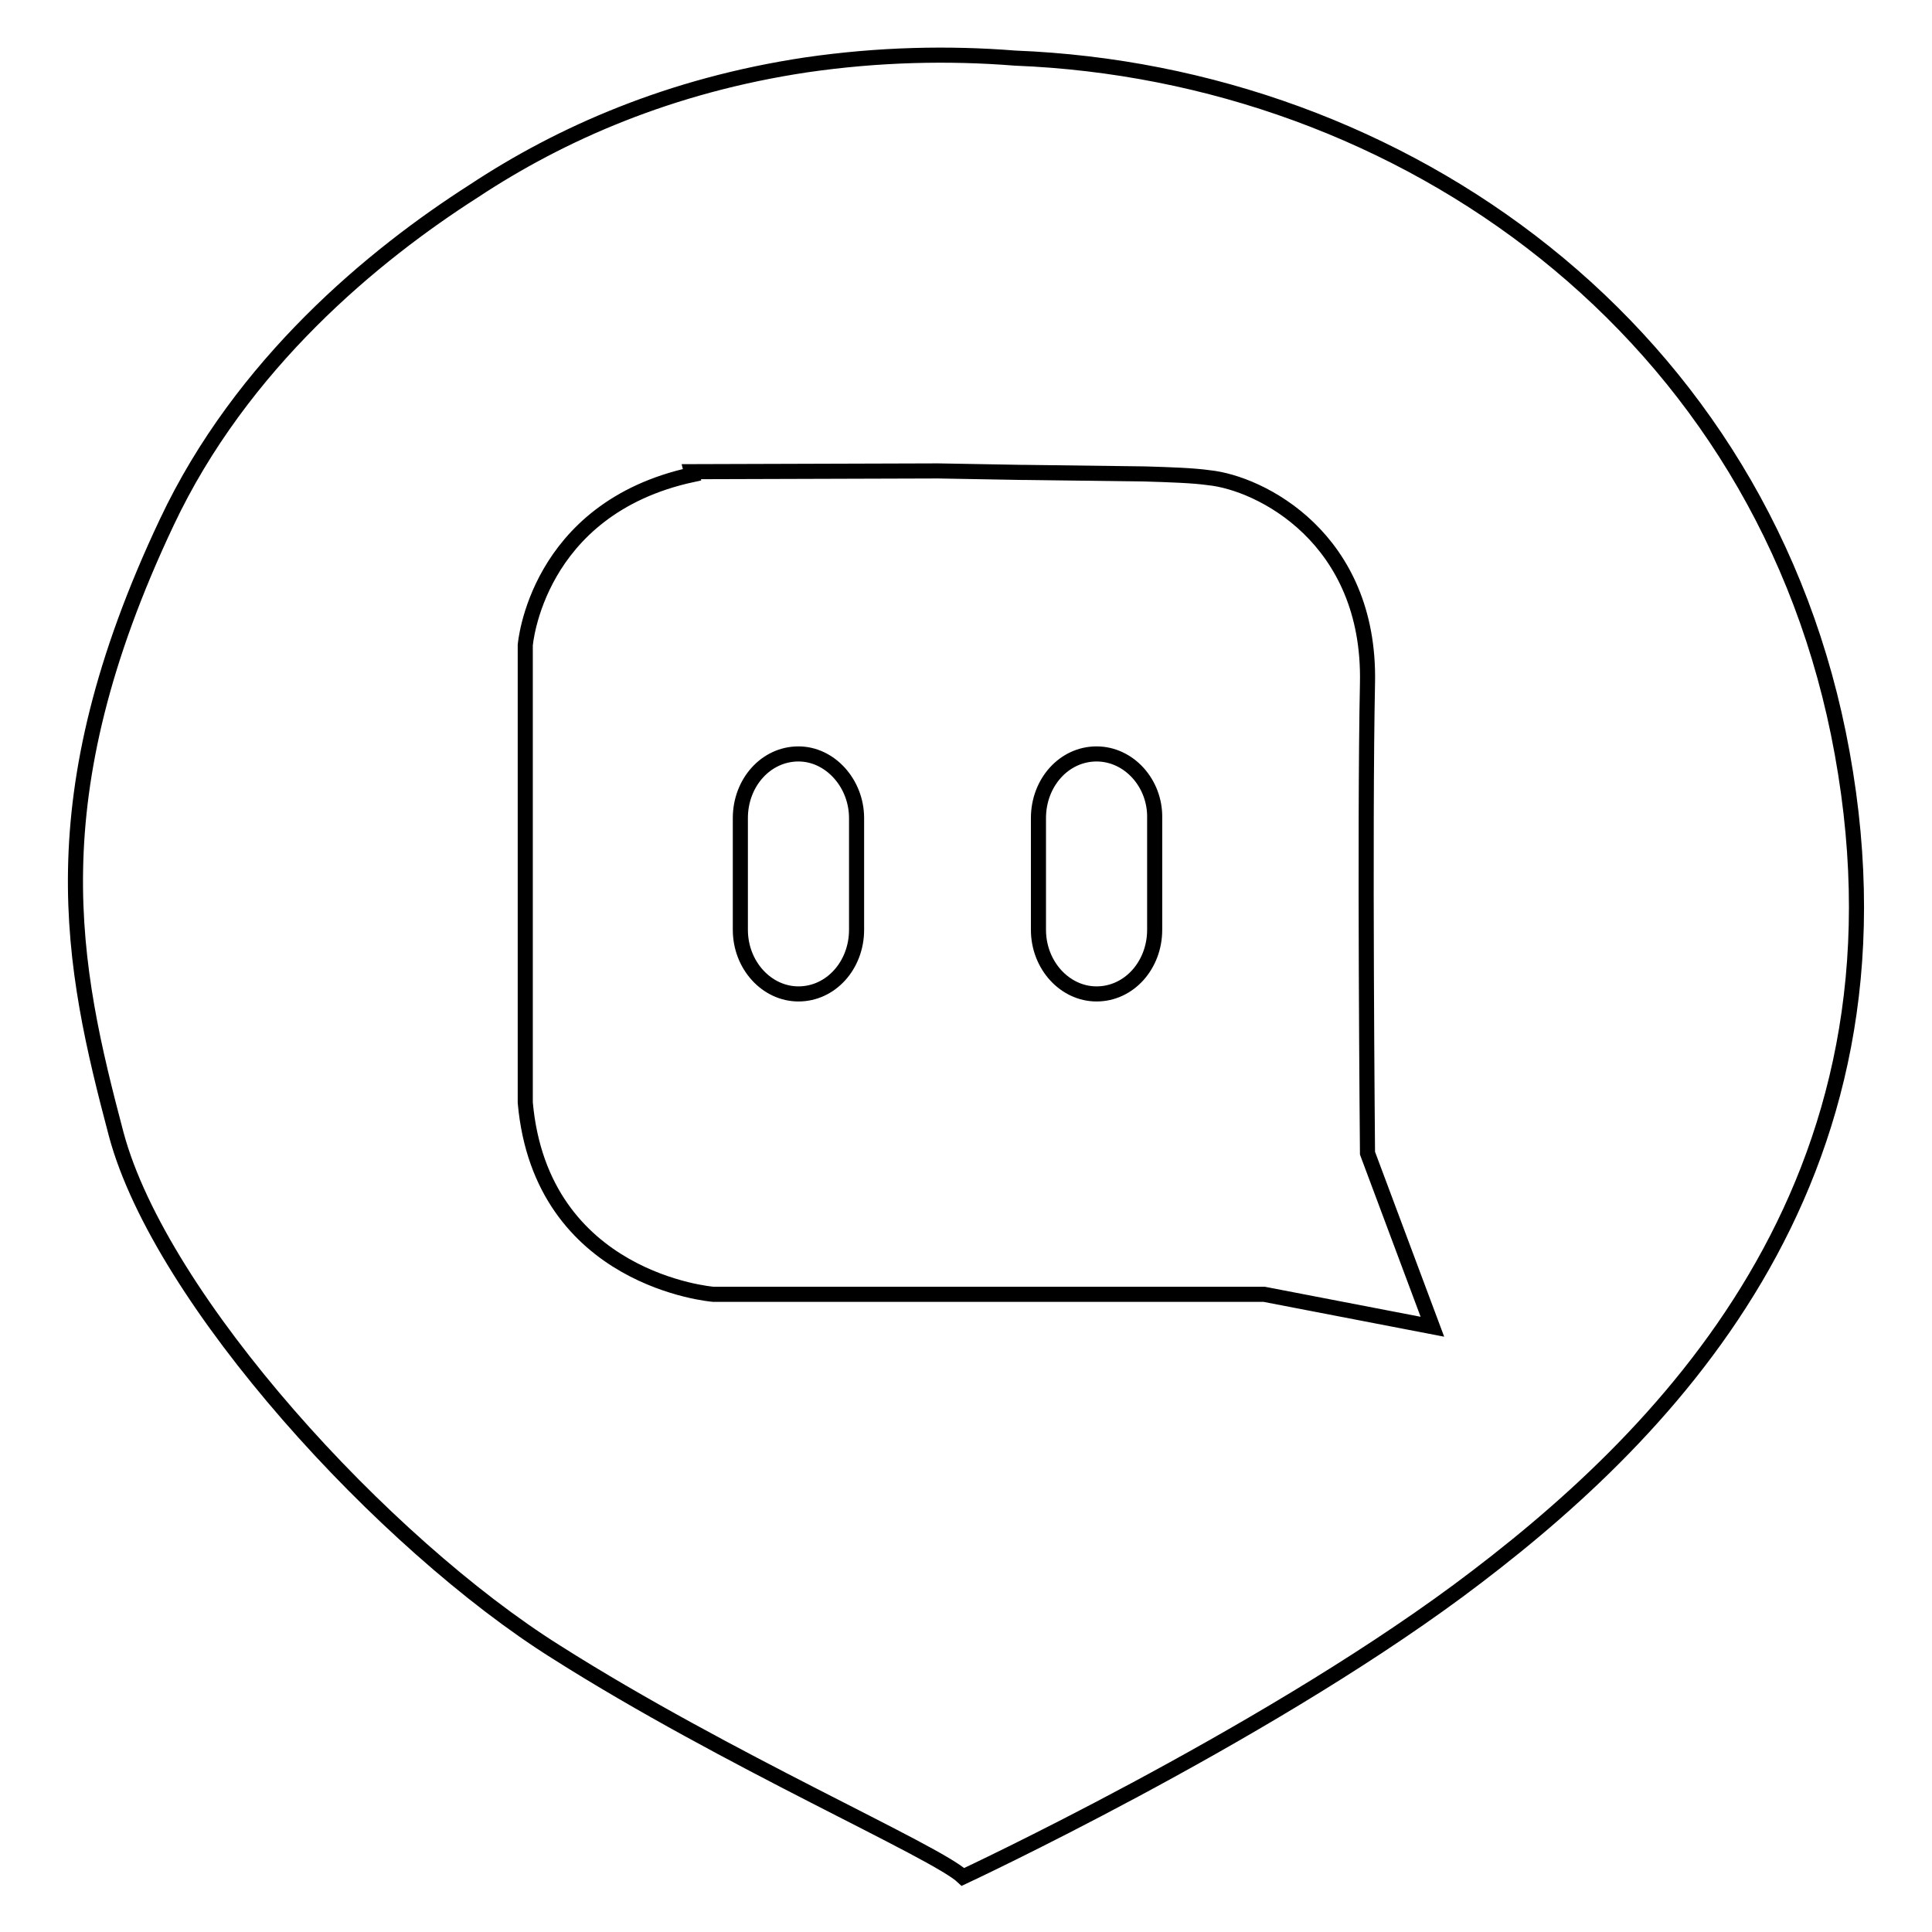 <?xml version="1.0" encoding="utf-8"?>
<!-- Svg Vector Icons : http://www.onlinewebfonts.com/icon -->
<!DOCTYPE svg PUBLIC "-//W3C//DTD SVG 1.1//EN" "http://www.w3.org/Graphics/SVG/1.1/DTD/svg11.dtd">
<svg version="1.1" xmlns="http://www.w3.org/2000/svg" xmlns:xlink="http://www.w3.org/1999/xlink" x="0px" y="0px" viewBox="0 0 256 256" enable-background="new 0 0 256 256" xml:space="preserve">
<g> <path stroke-width="2" fill-opacity="0" stroke="#000000"  d="M105.8,99.9c-4.3,0-7.7,3.8-7.7,8.5v14.8c0,4.7,3.5,8.5,7.7,8.5c4.3,0,7.7-3.8,7.7-8.5v-14.8 C113.5,103.8,110,99.9,105.8,99.9z M145.3,99.9c-4.3,0-7.7,3.8-7.7,8.5v14.8c0,4.7,3.5,8.5,7.7,8.5c4.3,0,7.7-3.8,7.7-8.5v-14.8 C153.1,103.8,149.6,99.9,145.3,99.9z M244.1,99.8C234,43.8,185.8,9.7,134.5,7.7c-8.8-0.7-18.1-0.5-27.7,0.9 c-18,2.7-32.5,9.1-44,16.7C49.5,33.8,32,48.2,22.1,69.2C4.7,106,9.5,128,15.4,150.3c5.9,22,35.5,54.3,58.3,68.6 c22.7,14.4,50.3,26.4,53.9,29.8c0,0,38.8-18.1,65.6-37.9C219.9,191,254.5,157.2,244.1,99.8z M167.5,171.5h-73 c0,0-22.8-1.8-24.9-25.4V85.5c0,0,1.4-18.1,22.1-22.6l-0.1-0.4l32.7-0.1l11.3,0.2h0.5l15.6,0.2c3.3,0.1,6.4,0.2,8.5,0.5 c6.8,0.7,21.4,8,21,27.2c-0.4,19.1,0,62.3,0,62.3l8.6,23L167.5,171.5L167.5,171.5z"/></g>
</svg>
